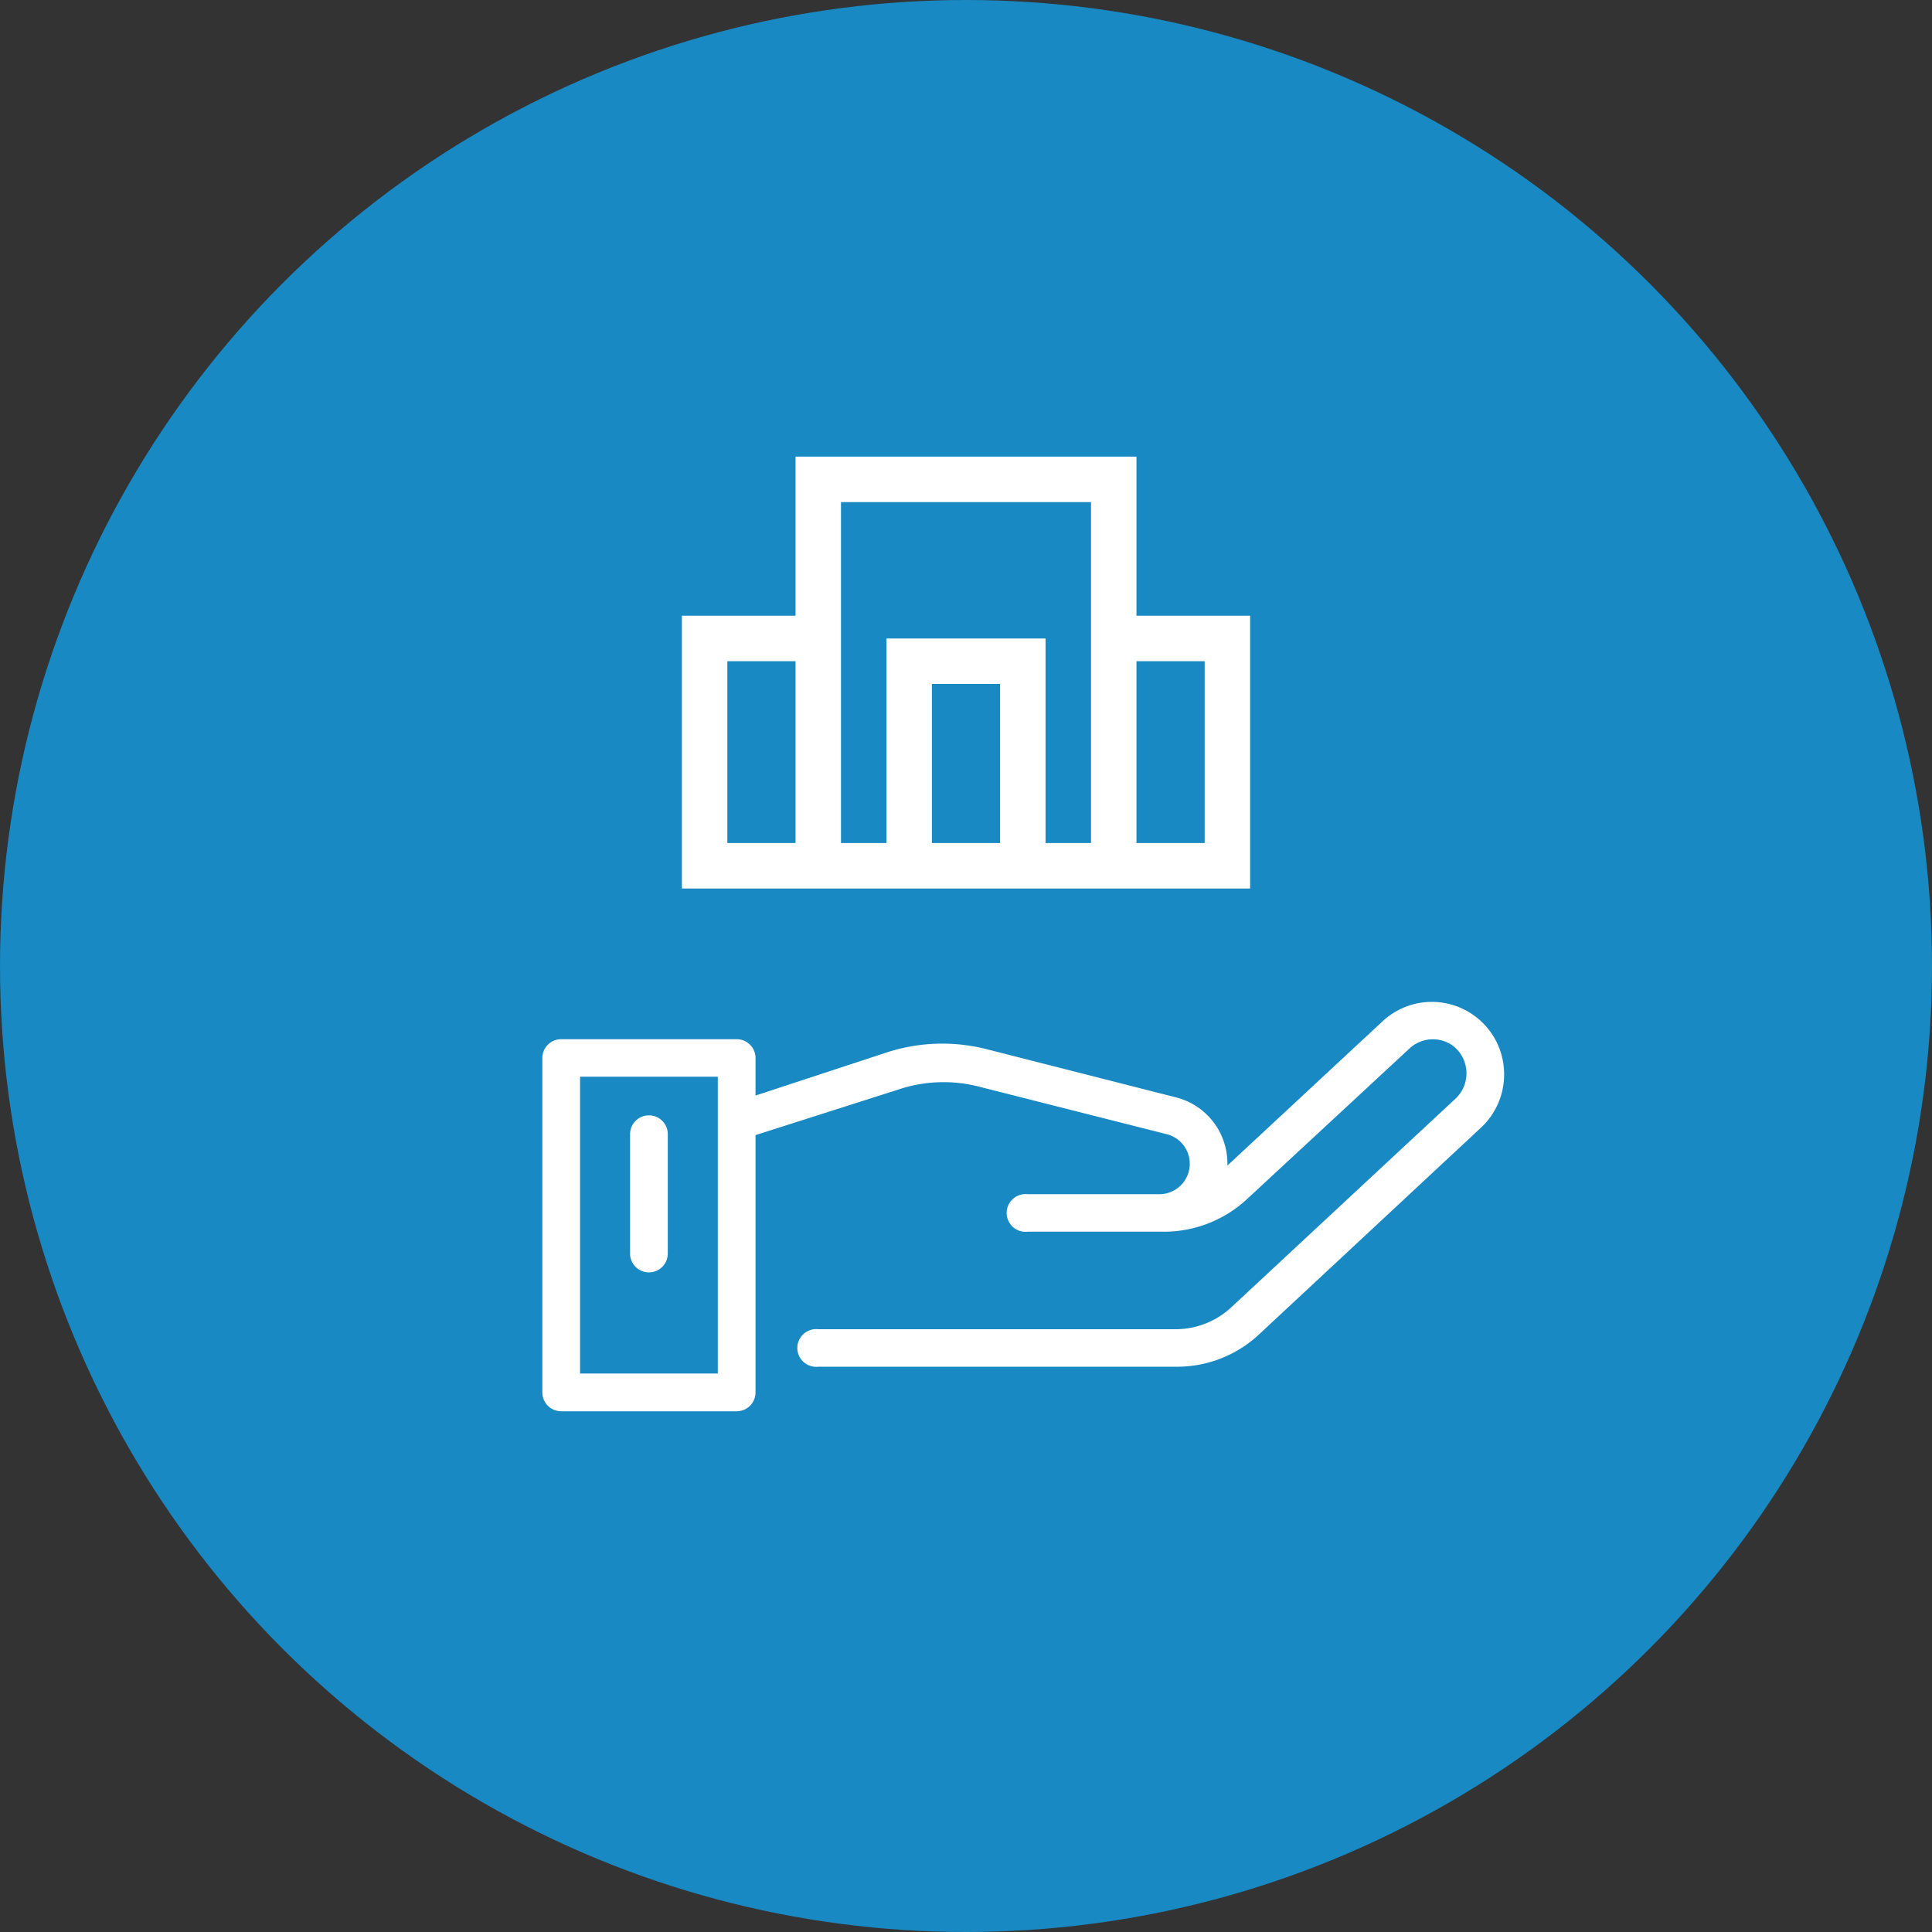 <svg xmlns="http://www.w3.org/2000/svg" viewBox="0 0 85 85"><rect x="0" y="0" width="85" height="85" fill="#333333" stroke="none"/><defs><style>.cls-1{fill:#1889c3;}.cls-2{fill:#fff;}</style></defs><title>management_icon06</title><g id="レイヤー_2" data-name="レイヤー 2"><g id="レイヤー_1-2" data-name="レイヤー 1"><circle class="cls-1" cx="42.5" cy="42.5" r="42.5"/><path class="cls-2" d="M66.17,47.08a3.18,3.18,0,0,0-5.34-2.15L54,51.28a3,3,0,0,0-2.26-3l-8.33-2.12a7.91,7.91,0,0,0-4.42.15L33.24,48.2V46.54a.83.83,0,0,0-.83-.82H24.69a.83.83,0,0,0-.83.82V61.26a.83.83,0,0,0,.83.83h7.72a.83.83,0,0,0,.83-.83V49.94l6.27-2A6.26,6.26,0,0,1,43,47.79l8.33,2.11A1.34,1.34,0,0,1,51,52.54H45.21a.83.83,0,1,0,0,1.65h6a5.37,5.37,0,0,0,3.67-1.45L62,46.14A1.51,1.51,0,0,1,63.91,46,1.53,1.53,0,0,1,64,48.37l-9.79,9.11a3.6,3.6,0,0,1-2.48,1H36a.83.83,0,1,0,0,1.65H51.78a5.28,5.28,0,0,0,3.6-1.41l9.78-9.11A3.2,3.2,0,0,0,66.17,47.08ZM31.58,60.43H25.52V47.37h6.06V60.43Z"/><path class="cls-2" d="M28.55,49.07a.83.83,0,0,0-.83.83v5.25a.83.83,0,0,0,1.66,0V49.9A.83.83,0,0,0,28.55,49.07Z"/><path class="cls-2" d="M50,27.09v-7H35v7H30v12H55v-12Zm-15,10H32v-8h3Zm6,0v-7h3v7Zm7,0H46v-9H39v9H37v-15H48v15Zm5,0H50v-8h3Z"/></g></g></svg>